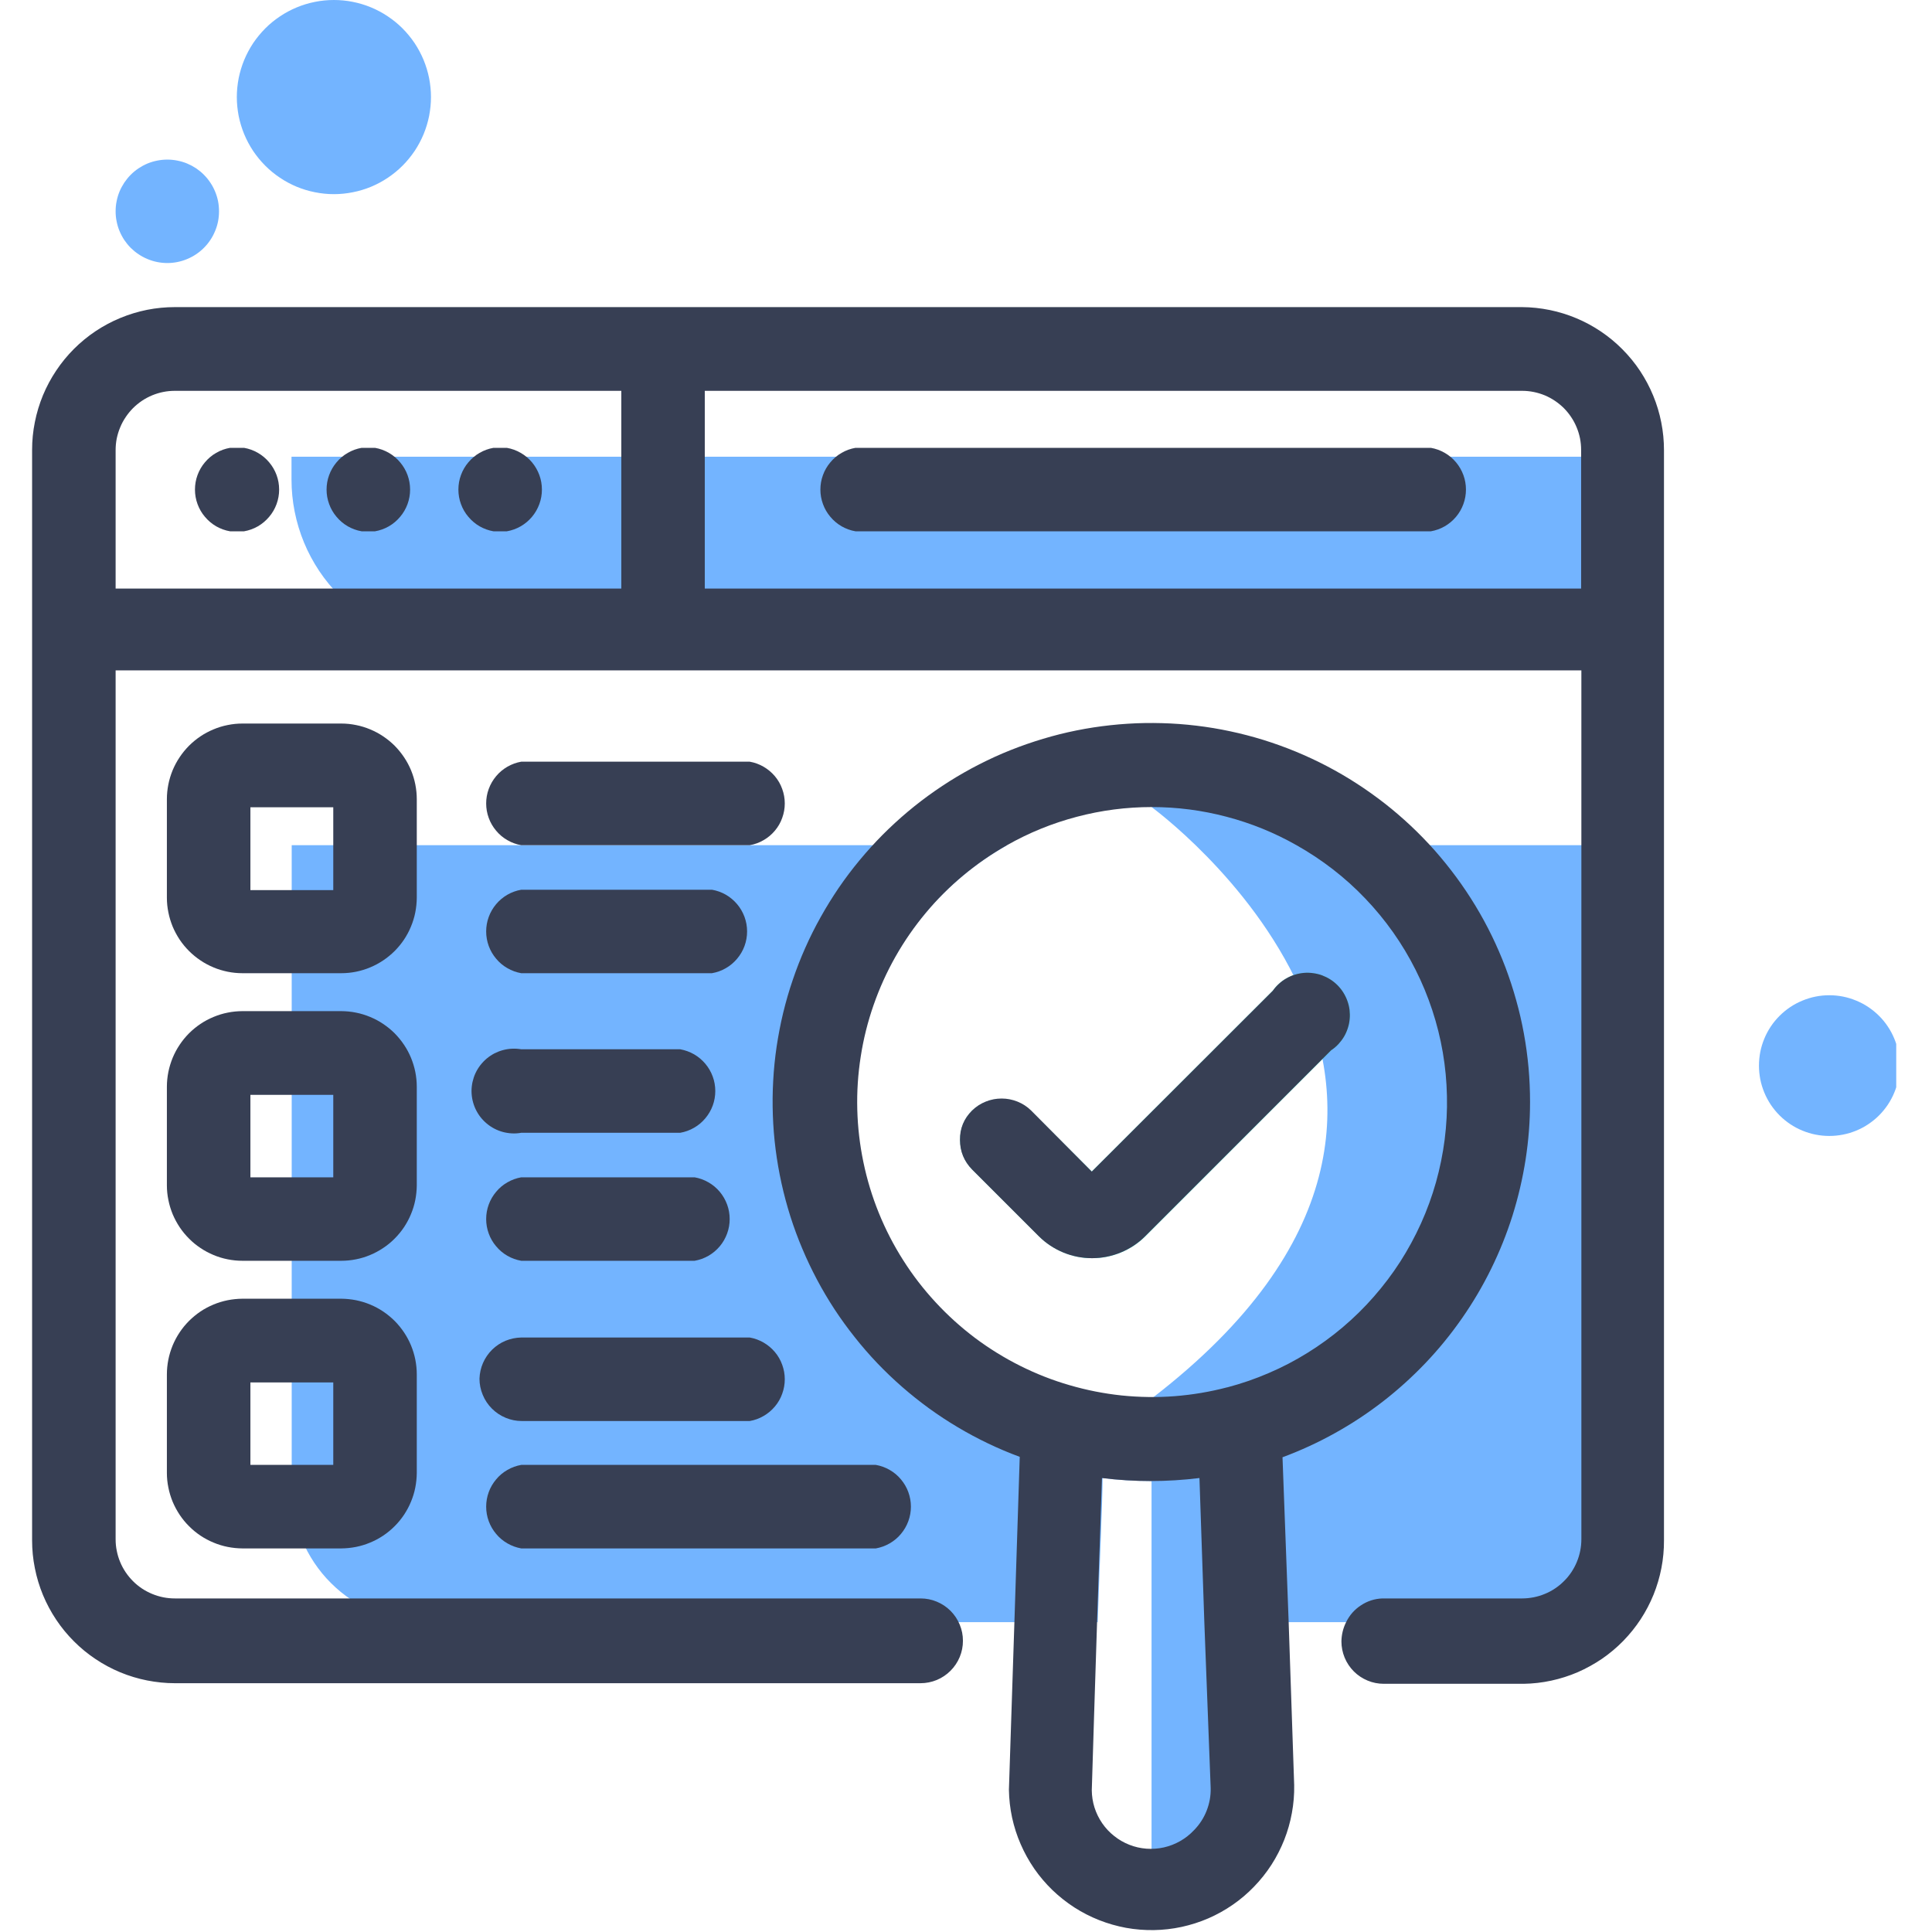 <svg xmlns="http://www.w3.org/2000/svg" xmlns:xlink="http://www.w3.org/1999/xlink" width="200" zoomAndPan="magnify" viewBox="0 0 150 150" height="200" preserveAspectRatio="xMidYMid meet" version="1.0"><defs><clipPath id="279529d736"><path d="M 2.473 23 L 130 23 L 130 131 L 2.473 131 Z M 2.473 23 " clip-rule="nonzero"/></clipPath><clipPath id="c68656239e"><path d="M 136 77 L 147.223 77 L 147.223 89 L 136 89 Z M 136 77 " clip-rule="nonzero"/></clipPath></defs><path fill="#73b4ff" d="M 89.406 114.754 L 89.406 147.418 C 89.922 147.34 90.426 147.223 90.922 147.066 C 91.418 146.906 91.898 146.707 92.359 146.469 C 92.824 146.234 93.262 145.961 93.684 145.648 C 94.102 145.34 94.488 144.996 94.852 144.625 C 95.215 144.25 95.543 143.848 95.84 143.422 C 96.137 142.992 96.395 142.543 96.617 142.074 C 96.84 141.602 97.023 141.117 97.164 140.617 C 97.309 140.117 97.41 139.609 97.469 139.09 C 98.754 131.391 95.117 112.172 95.117 112.172 Z M 89.406 114.754 " fill-opacity="1" fill-rule="nonzero"/><path fill="#73b4ff" d="M 89.406 62.66 C 89.406 62.66 120.043 84.938 89.539 108.484 L 96.285 112.172 L 114.383 95.715 L 112.41 70.871 L 99.477 60.176 Z M 89.406 62.66 " fill-opacity="1" fill-rule="nonzero"/><path fill="#3fd8cd" d="M 80.012 86.223 L 84.766 90.961 L 98.816 76.926 C 98.957 76.727 99.113 76.551 99.293 76.387 C 99.469 76.223 99.66 76.082 99.871 75.965 C 100.078 75.844 100.297 75.746 100.527 75.676 C 100.754 75.602 100.988 75.559 101.23 75.535 C 101.469 75.516 101.707 75.52 101.945 75.555 C 102.184 75.586 102.418 75.641 102.641 75.723 C 102.867 75.809 103.082 75.914 103.285 76.043 C 103.488 76.172 103.672 76.32 103.844 76.492 C 104.012 76.664 104.164 76.848 104.289 77.051 C 104.418 77.254 104.523 77.469 104.605 77.695 C 104.688 77.922 104.746 78.152 104.777 78.391 C 104.805 78.633 104.812 78.871 104.789 79.109 C 104.77 79.348 104.723 79.582 104.648 79.812 C 104.574 80.043 104.48 80.262 104.359 80.469 C 104.238 80.676 104.094 80.867 103.934 81.043 C 103.77 81.223 103.59 81.379 103.391 81.516 L 88.914 95.996 C 88.641 96.266 88.348 96.504 88.027 96.715 C 87.711 96.922 87.375 97.102 87.023 97.246 C 86.668 97.391 86.305 97.5 85.93 97.574 C 85.559 97.648 85.18 97.684 84.797 97.684 C 84.418 97.684 84.039 97.648 83.664 97.574 C 83.293 97.5 82.93 97.391 82.574 97.246 C 82.223 97.102 81.887 96.922 81.57 96.715 C 81.25 96.504 80.957 96.266 80.684 95.996 L 75.484 90.797 C 74.863 90.16 74.551 89.398 74.547 88.508 C 74.539 87.613 74.852 86.852 75.484 86.223 C 75.789 85.934 76.141 85.711 76.531 85.555 C 76.922 85.398 77.328 85.32 77.746 85.32 C 78.168 85.32 78.574 85.398 78.965 85.555 C 79.355 85.711 79.703 85.934 80.012 86.223 Z M 80.012 86.223 " fill-opacity="1" fill-rule="nonzero"/><path fill="#73b4ff" d="M 124.504 65.621 L 124.504 125.945 L 93.551 125.945 L 93.176 114.754 C 90.652 115.066 88.129 115.066 85.605 114.754 C 85.605 116.398 85.391 120.992 85.227 125.945 L 33.031 125.945 C 32.352 125.945 31.676 125.875 31.008 125.742 C 30.34 125.609 29.688 125.414 29.059 125.152 C 28.43 124.891 27.832 124.574 27.266 124.195 C 26.695 123.816 26.172 123.383 25.691 122.902 C 25.207 122.422 24.777 121.895 24.398 121.328 C 24.02 120.762 23.699 120.164 23.441 119.535 C 23.18 118.902 22.98 118.254 22.848 117.586 C 22.715 116.918 22.648 116.242 22.648 115.562 L 22.648 65.621 L 78.184 65.621 C 77.453 66.031 76.75 66.48 76.066 66.969 C 75.387 67.457 74.734 67.98 74.109 68.543 C 73.488 69.102 72.895 69.691 72.336 70.316 C 71.777 70.941 71.258 71.594 70.77 72.277 C 70.281 72.957 69.836 73.664 69.426 74.395 C 69.016 75.125 68.648 75.879 68.32 76.648 C 67.992 77.422 67.707 78.207 67.469 79.012 C 67.227 79.812 67.031 80.625 66.879 81.449 C 66.727 82.273 66.621 83.105 66.562 83.938 C 66.5 84.773 66.484 85.613 66.516 86.449 C 66.547 87.285 66.625 88.117 66.746 88.949 C 66.871 89.777 67.035 90.598 67.25 91.406 C 67.461 92.219 67.719 93.012 68.016 93.797 C 68.316 94.578 68.66 95.344 69.043 96.086 C 69.426 96.832 69.848 97.555 70.312 98.254 C 70.773 98.949 71.273 99.621 71.809 100.266 C 72.344 100.91 72.914 101.523 73.52 102.105 C 74.121 102.684 74.754 103.23 75.418 103.742 C 76.082 104.254 76.77 104.73 77.484 105.164 C 78.199 105.602 78.938 105.996 79.695 106.352 C 80.457 106.711 81.23 107.023 82.023 107.293 C 82.816 107.562 83.621 107.789 84.441 107.973 C 85.258 108.152 86.082 108.289 86.918 108.383 C 87.75 108.473 88.586 108.52 89.422 108.52 C 90.262 108.52 91.094 108.473 91.93 108.383 C 92.762 108.289 93.586 108.152 94.402 107.973 C 95.223 107.789 96.027 107.562 96.82 107.293 C 97.613 107.023 98.391 106.711 99.148 106.352 C 99.906 105.996 100.645 105.602 101.359 105.164 C 102.074 104.73 102.762 104.254 103.426 103.742 C 104.09 103.23 104.723 102.684 105.328 102.105 C 105.93 101.523 106.5 100.91 107.035 100.266 C 107.57 99.621 108.07 98.949 108.535 98.254 C 108.996 97.555 109.418 96.832 109.801 96.086 C 110.188 95.344 110.527 94.578 110.828 93.797 C 111.129 93.012 111.383 92.219 111.594 91.406 C 111.809 90.598 111.977 89.777 112.098 88.949 C 112.219 88.117 112.297 87.285 112.328 86.449 C 112.359 85.613 112.344 84.773 112.285 83.938 C 112.223 83.105 112.117 82.273 111.965 81.449 C 111.812 80.625 111.617 79.812 111.375 79.012 C 111.137 78.207 110.852 77.422 110.523 76.648 C 110.199 75.879 109.828 75.125 109.418 74.395 C 109.012 73.664 108.562 72.957 108.074 72.277 C 107.59 71.594 107.066 70.941 106.508 70.316 C 105.949 69.691 105.359 69.102 104.734 68.543 C 104.109 67.98 103.457 67.457 102.777 66.969 C 102.098 66.48 101.391 66.031 100.66 65.621 Z M 124.504 65.621 " fill-opacity="1" fill-rule="nonzero"/><path fill="#73b4ff" d="M 22.648 35.461 L 124.488 35.461 L 124.488 50.004 L 35.402 50.004 C 34.562 50.004 33.734 49.922 32.91 49.762 C 32.09 49.598 31.289 49.355 30.516 49.035 C 29.742 48.711 29.004 48.32 28.309 47.855 C 27.609 47.387 26.965 46.859 26.371 46.266 C 25.781 45.672 25.25 45.027 24.785 44.332 C 24.32 43.633 23.926 42.898 23.605 42.125 C 23.285 41.348 23.043 40.551 22.879 39.727 C 22.715 38.906 22.633 38.074 22.633 37.238 L 22.633 35.461 Z M 22.648 35.461 " fill-opacity="1" fill-rule="nonzero"/><g clip-path="url(#279529d736)"><path fill="#373f54" d="M 118.168 23.844 L 13.582 23.844 C 12.855 23.844 12.133 23.914 11.418 24.055 C 10.707 24.199 10.012 24.41 9.34 24.688 C 8.668 24.965 8.027 25.309 7.422 25.711 C 6.816 26.117 6.258 26.574 5.742 27.09 C 5.227 27.605 4.766 28.168 4.363 28.773 C 3.957 29.379 3.617 30.016 3.336 30.688 C 3.059 31.363 2.848 32.055 2.707 32.77 C 2.562 33.484 2.492 34.203 2.492 34.934 L 2.492 119.594 C 2.492 120.32 2.562 121.043 2.707 121.754 C 2.848 122.469 3.059 123.164 3.336 123.836 C 3.617 124.508 3.957 125.148 4.363 125.754 C 4.766 126.359 5.227 126.918 5.742 127.434 C 6.258 127.949 6.816 128.41 7.422 128.812 C 8.027 129.219 8.668 129.559 9.34 129.84 C 10.012 130.117 10.707 130.328 11.418 130.469 C 12.133 130.609 12.855 130.684 13.582 130.684 L 71.469 130.684 C 71.906 130.684 72.328 130.598 72.73 130.434 C 73.133 130.266 73.488 130.027 73.797 129.719 C 74.105 129.41 74.344 129.055 74.512 128.652 C 74.68 128.246 74.762 127.828 74.762 127.391 C 74.762 126.953 74.68 126.535 74.512 126.133 C 74.344 125.73 74.105 125.371 73.797 125.062 C 73.488 124.754 73.133 124.52 72.73 124.352 C 72.328 124.184 71.906 124.102 71.469 124.102 L 13.582 124.102 C 13.281 124.102 12.98 124.074 12.684 124.016 C 12.391 123.957 12.102 123.871 11.82 123.754 C 11.543 123.641 11.277 123.5 11.023 123.332 C 10.773 123.164 10.539 122.977 10.328 122.762 C 10.113 122.547 9.922 122.316 9.754 122.066 C 9.586 121.812 9.441 121.551 9.328 121.27 C 9.211 120.992 9.125 120.703 9.066 120.406 C 9.004 120.109 8.977 119.812 8.977 119.508 L 8.977 52.047 L 122.777 52.047 L 122.777 119.508 C 122.777 119.812 122.746 120.109 122.688 120.406 C 122.629 120.699 122.543 120.988 122.426 121.266 C 122.312 121.547 122.168 121.809 122.004 122.059 C 121.836 122.312 121.645 122.543 121.43 122.754 C 121.219 122.969 120.984 123.16 120.734 123.328 C 120.484 123.496 120.219 123.637 119.941 123.75 C 119.664 123.867 119.375 123.953 119.082 124.012 C 118.785 124.07 118.488 124.102 118.184 124.102 L 107.324 124.102 C 106.723 124.125 106.168 124.305 105.664 124.637 C 105.16 124.965 104.777 125.402 104.512 125.945 C 104.277 126.414 104.156 126.914 104.148 127.441 C 104.148 127.879 104.234 128.297 104.398 128.699 C 104.566 129.102 104.805 129.461 105.113 129.77 C 105.422 130.078 105.777 130.312 106.18 130.48 C 106.582 130.648 107.004 130.73 107.441 130.73 L 118.301 130.73 C 119.023 130.719 119.734 130.637 120.441 130.484 C 121.148 130.332 121.832 130.113 122.496 129.828 C 123.156 129.539 123.785 129.191 124.383 128.785 C 124.977 128.375 125.527 127.914 126.031 127.398 C 126.535 126.879 126.988 126.32 127.383 125.715 C 127.777 125.113 128.109 124.477 128.383 123.805 C 128.652 123.137 128.855 122.449 128.992 121.738 C 129.129 121.031 129.195 120.312 129.191 119.594 L 129.191 34.949 C 129.191 34.223 129.121 33.504 128.98 32.793 C 128.84 32.082 128.633 31.391 128.355 30.719 C 128.078 30.047 127.738 29.41 127.34 28.805 C 126.938 28.199 126.48 27.641 125.969 27.125 C 125.457 26.609 124.902 26.148 124.301 25.742 C 123.699 25.336 123.062 24.992 122.395 24.711 C 121.723 24.43 121.035 24.215 120.324 24.07 C 119.613 23.926 118.895 23.848 118.168 23.844 Z M 48.238 45.695 L 8.977 45.695 L 8.977 34.949 C 8.977 34.648 9.004 34.348 9.062 34.051 C 9.125 33.754 9.211 33.465 9.328 33.188 C 9.441 32.906 9.586 32.641 9.754 32.391 C 9.922 32.137 10.113 31.906 10.324 31.691 C 10.539 31.477 10.773 31.285 11.023 31.117 C 11.273 30.949 11.539 30.809 11.82 30.691 C 12.098 30.578 12.387 30.488 12.684 30.43 C 12.98 30.371 13.281 30.344 13.582 30.344 L 48.238 30.344 Z M 122.758 45.695 L 54.719 45.695 L 54.719 30.344 L 118.184 30.344 C 118.484 30.344 118.785 30.375 119.078 30.434 C 119.371 30.492 119.66 30.582 119.938 30.695 C 120.215 30.812 120.477 30.953 120.727 31.121 C 120.977 31.289 121.207 31.48 121.422 31.691 C 121.633 31.906 121.824 32.137 121.988 32.387 C 122.156 32.637 122.297 32.902 122.41 33.18 C 122.527 33.457 122.613 33.746 122.672 34.039 C 122.73 34.336 122.758 34.633 122.758 34.934 Z M 122.758 45.695 " fill-opacity="1" fill-rule="nonzero"/></g><path fill="#373f54" d="M 18.949 34.77 L 17.863 34.77 C 17.48 34.836 17.121 34.965 16.785 35.16 C 16.449 35.352 16.16 35.598 15.91 35.895 C 15.66 36.191 15.469 36.52 15.336 36.883 C 15.203 37.246 15.137 37.621 15.137 38.012 C 15.137 38.398 15.203 38.773 15.336 39.137 C 15.469 39.5 15.66 39.832 15.91 40.125 C 16.16 40.422 16.449 40.668 16.785 40.863 C 17.121 41.055 17.48 41.184 17.863 41.25 L 18.949 41.25 C 19.328 41.184 19.688 41.055 20.023 40.863 C 20.359 40.668 20.648 40.422 20.898 40.125 C 21.148 39.832 21.34 39.5 21.473 39.137 C 21.605 38.773 21.672 38.398 21.672 38.012 C 21.672 37.621 21.605 37.246 21.473 36.883 C 21.34 36.52 21.148 36.191 20.898 35.895 C 20.648 35.598 20.359 35.352 20.023 35.16 C 19.688 34.965 19.328 34.836 18.949 34.77 Z M 18.949 34.77 " fill-opacity="1" fill-rule="nonzero"/><path fill="#373f54" d="M 29.117 34.77 L 28.078 34.77 C 27.699 34.836 27.34 34.965 27.004 35.16 C 26.668 35.352 26.375 35.598 26.129 35.895 C 25.879 36.191 25.688 36.52 25.555 36.883 C 25.422 37.246 25.355 37.621 25.355 38.012 C 25.355 38.398 25.422 38.773 25.555 39.137 C 25.688 39.5 25.879 39.832 26.129 40.125 C 26.375 40.422 26.668 40.668 27.004 40.863 C 27.34 41.055 27.699 41.184 28.078 41.25 L 29.117 41.25 C 29.496 41.184 29.855 41.055 30.191 40.863 C 30.527 40.668 30.82 40.422 31.066 40.125 C 31.316 39.832 31.508 39.5 31.641 39.137 C 31.773 38.773 31.84 38.398 31.84 38.012 C 31.84 37.621 31.773 37.246 31.641 36.883 C 31.508 36.52 31.316 36.191 31.066 35.895 C 30.82 35.598 30.527 35.352 30.191 35.16 C 29.855 34.965 29.496 34.836 29.117 34.77 Z M 29.117 34.77 " fill-opacity="1" fill-rule="nonzero"/><path fill="#373f54" d="M 39.352 34.77 L 38.312 34.77 C 37.934 34.836 37.574 34.965 37.238 35.16 C 36.902 35.352 36.613 35.598 36.363 35.895 C 36.113 36.191 35.922 36.52 35.789 36.883 C 35.656 37.246 35.59 37.621 35.59 38.012 C 35.59 38.398 35.656 38.773 35.789 39.137 C 35.922 39.5 36.113 39.832 36.363 40.125 C 36.613 40.422 36.902 40.668 37.238 40.863 C 37.574 41.055 37.934 41.184 38.312 41.25 L 39.352 41.25 C 39.73 41.184 40.09 41.055 40.426 40.863 C 40.762 40.668 41.055 40.422 41.305 40.125 C 41.551 39.832 41.742 39.5 41.875 39.137 C 42.008 38.773 42.074 38.398 42.074 38.012 C 42.074 37.621 42.008 37.246 41.875 36.883 C 41.742 36.52 41.551 36.191 41.305 35.895 C 41.055 35.598 40.762 35.352 40.426 35.16 C 40.09 34.965 39.73 34.836 39.352 34.77 Z M 39.352 34.77 " fill-opacity="1" fill-rule="nonzero"/><path fill="#373f54" d="M 111.094 34.77 L 66.418 34.77 C 66.039 34.836 65.68 34.965 65.344 35.16 C 65.008 35.352 64.715 35.598 64.469 35.895 C 64.219 36.191 64.027 36.52 63.895 36.883 C 63.762 37.246 63.695 37.621 63.695 38.012 C 63.695 38.398 63.762 38.773 63.895 39.137 C 64.027 39.5 64.219 39.832 64.469 40.125 C 64.715 40.422 65.008 40.668 65.344 40.863 C 65.68 41.055 66.039 41.184 66.418 41.25 L 111.094 41.25 C 111.473 41.184 111.832 41.055 112.168 40.863 C 112.504 40.668 112.797 40.422 113.047 40.125 C 113.293 39.832 113.484 39.5 113.617 39.137 C 113.75 38.773 113.816 38.398 113.816 38.012 C 113.816 37.621 113.75 37.246 113.617 36.883 C 113.484 36.52 113.293 36.191 113.047 35.895 C 112.797 35.598 112.504 35.352 112.168 35.16 C 111.832 34.965 111.473 34.836 111.094 34.77 Z M 111.094 34.77 " fill-opacity="1" fill-rule="nonzero"/><path fill="#373f54" d="M 118.793 85.562 C 118.793 84.672 118.754 83.785 118.676 82.898 C 118.594 82.012 118.477 81.129 118.316 80.254 C 118.156 79.375 117.957 78.512 117.715 77.652 C 117.477 76.793 117.199 75.949 116.887 75.117 C 116.57 74.281 116.215 73.465 115.828 72.664 C 115.438 71.863 115.012 71.082 114.551 70.32 C 114.09 69.559 113.594 68.82 113.066 68.102 C 112.539 67.387 111.98 66.695 111.391 66.027 C 110.797 65.359 110.18 64.723 109.531 64.113 C 108.879 63.504 108.207 62.922 107.504 62.375 C 106.801 61.828 106.078 61.312 105.328 60.828 C 104.582 60.344 103.812 59.898 103.023 59.484 C 102.234 59.07 101.426 58.695 100.605 58.355 C 99.781 58.016 98.945 57.715 98.094 57.449 C 97.242 57.188 96.383 56.961 95.512 56.777 C 94.641 56.59 93.762 56.445 92.879 56.34 C 91.992 56.234 91.105 56.168 90.215 56.145 C 89.324 56.121 88.438 56.133 87.547 56.191 C 86.66 56.246 85.773 56.344 84.895 56.477 C 84.016 56.613 83.141 56.789 82.277 57.004 C 81.414 57.223 80.562 57.477 79.719 57.77 C 78.879 58.062 78.051 58.391 77.242 58.758 C 76.43 59.129 75.637 59.531 74.863 59.973 C 74.09 60.41 73.336 60.887 72.605 61.395 C 71.875 61.902 71.168 62.441 70.484 63.016 C 69.805 63.586 69.148 64.191 68.52 64.82 C 67.895 65.453 67.297 66.113 66.727 66.801 C 66.16 67.484 65.625 68.195 65.121 68.93 C 64.621 69.668 64.152 70.422 63.719 71.199 C 63.281 71.977 62.883 72.773 62.523 73.586 C 62.16 74.402 61.836 75.23 61.551 76.074 C 61.262 76.914 61.016 77.77 60.805 78.637 C 60.598 79.5 60.43 80.375 60.297 81.258 C 60.168 82.137 60.078 83.023 60.031 83.91 C 59.98 84.801 59.973 85.691 60.004 86.582 C 60.035 87.469 60.105 88.355 60.219 89.242 C 60.332 90.125 60.484 91 60.676 91.871 C 60.867 92.738 61.098 93.598 61.367 94.449 C 61.637 95.297 61.945 96.133 62.293 96.953 C 62.637 97.773 63.02 98.574 63.438 99.363 C 63.855 100.148 64.309 100.914 64.797 101.66 C 65.285 102.402 65.809 103.125 66.363 103.82 C 66.914 104.52 67.5 105.191 68.113 105.836 C 68.73 106.48 69.371 107.094 70.043 107.68 C 70.715 108.266 71.41 108.82 72.129 109.344 C 72.852 109.867 73.594 110.355 74.359 110.809 C 75.125 111.266 75.91 111.684 76.715 112.07 C 77.516 112.453 78.336 112.801 79.172 113.109 L 78.758 125.945 L 78.332 138.957 C 78.344 139.688 78.426 140.406 78.578 141.117 C 78.734 141.828 78.953 142.516 79.246 143.184 C 79.535 143.852 79.887 144.484 80.297 145.082 C 80.711 145.68 81.18 146.23 81.703 146.738 C 82.227 147.242 82.793 147.691 83.402 148.086 C 84.016 148.48 84.66 148.812 85.336 149.078 C 86.012 149.344 86.707 149.543 87.422 149.676 C 88.137 149.805 88.859 149.863 89.586 149.852 C 90.312 149.84 91.031 149.758 91.742 149.605 C 92.453 149.449 93.145 149.23 93.812 148.941 C 94.477 148.652 95.109 148.301 95.707 147.887 C 96.309 147.473 96.859 147.004 97.363 146.48 C 97.871 145.957 98.32 145.391 98.715 144.781 C 99.109 144.168 99.438 143.523 99.707 142.848 C 99.973 142.172 100.172 141.477 100.301 140.762 C 100.434 140.047 100.492 139.324 100.48 138.598 L 100.051 125.926 L 99.574 113.141 C 100.977 112.621 102.328 112 103.633 111.273 C 104.938 110.551 106.18 109.73 107.363 108.816 C 108.543 107.902 109.648 106.902 110.676 105.824 C 111.707 104.742 112.648 103.586 113.5 102.363 C 114.355 101.137 115.113 99.855 115.77 98.516 C 116.43 97.172 116.984 95.793 117.434 94.367 C 117.879 92.941 118.219 91.492 118.449 90.016 C 118.676 88.543 118.793 87.059 118.793 85.562 Z M 93.996 138.812 C 94.012 139.426 93.906 140.016 93.68 140.59 C 93.453 141.16 93.129 141.664 92.695 142.102 C 92.383 142.434 92.027 142.715 91.629 142.941 C 91.23 143.168 90.809 143.332 90.359 143.434 C 89.914 143.531 89.461 143.566 89.004 143.531 C 88.547 143.496 88.105 143.395 87.68 143.227 C 87.254 143.059 86.859 142.832 86.504 142.547 C 86.145 142.266 85.836 141.934 85.574 141.555 C 85.316 141.18 85.117 140.77 84.977 140.336 C 84.84 139.898 84.77 139.449 84.766 138.992 C 84.863 135.699 85.027 130.602 85.176 125.945 C 85.34 121.008 85.508 116.449 85.555 114.754 C 88.078 115.066 90.602 115.066 93.125 114.754 L 93.504 125.945 Z M 95.281 107.711 C 93.945 108.062 92.59 108.289 91.215 108.398 C 89.84 108.504 88.465 108.484 87.09 108.344 C 85.719 108.199 84.371 107.934 83.047 107.547 C 81.719 107.164 80.441 106.66 79.207 106.043 C 77.973 105.426 76.805 104.703 75.699 103.875 C 74.598 103.043 73.578 102.125 72.641 101.109 C 71.703 100.098 70.863 99.008 70.125 97.844 C 69.383 96.68 68.754 95.457 68.234 94.18 C 67.715 92.902 67.316 91.586 67.035 90.234 C 66.754 88.883 66.594 87.52 66.559 86.141 C 66.523 84.758 66.613 83.387 66.828 82.023 C 67.039 80.66 67.371 79.328 67.828 78.023 C 68.281 76.723 68.848 75.469 69.527 74.27 C 70.207 73.07 70.992 71.938 71.875 70.879 C 72.758 69.82 73.73 68.848 74.793 67.965 C 75.852 67.082 76.984 66.301 78.184 65.621 C 79.898 64.648 81.707 63.914 83.609 63.414 C 85.516 62.91 87.453 62.66 89.422 62.66 C 91.391 62.66 93.328 62.91 95.234 63.414 C 97.137 63.914 98.945 64.648 100.66 65.621 C 101.648 66.176 102.59 66.801 103.488 67.496 C 104.383 68.188 105.223 68.945 106.004 69.766 C 106.789 70.586 107.504 71.457 108.16 72.383 C 108.812 73.309 109.395 74.277 109.902 75.289 C 110.414 76.301 110.844 77.348 111.199 78.422 C 111.555 79.5 111.828 80.598 112.02 81.715 C 112.211 82.832 112.316 83.957 112.34 85.09 C 112.367 86.223 112.305 87.352 112.164 88.473 C 112.02 89.598 111.793 90.707 111.488 91.797 C 111.18 92.887 110.793 93.949 110.328 94.98 C 109.859 96.016 109.32 97.008 108.711 97.961 C 108.098 98.914 107.414 99.816 106.668 100.668 C 105.922 101.523 105.117 102.312 104.25 103.047 C 103.387 103.777 102.473 104.441 101.508 105.039 C 100.547 105.637 99.543 106.16 98.5 106.605 C 97.461 107.055 96.391 107.422 95.297 107.711 Z M 95.281 107.711 " fill-opacity="1" fill-rule="nonzero"/><path fill="#373f54" d="M 103.375 81.516 L 88.895 95.996 C 88.625 96.266 88.328 96.504 88.012 96.715 C 87.695 96.922 87.359 97.102 87.004 97.246 C 86.652 97.391 86.289 97.5 85.914 97.574 C 85.543 97.648 85.164 97.684 84.781 97.684 C 84.402 97.684 84.023 97.648 83.648 97.574 C 83.273 97.5 82.91 97.391 82.559 97.246 C 82.207 97.102 81.871 96.922 81.555 96.715 C 81.234 96.504 80.941 96.266 80.668 95.996 L 75.469 90.797 C 74.848 90.16 74.535 89.398 74.531 88.508 C 74.52 87.613 74.836 86.852 75.469 86.223 C 75.777 85.922 76.129 85.691 76.527 85.531 C 76.922 85.371 77.336 85.289 77.766 85.289 C 78.191 85.289 78.605 85.371 79.004 85.531 C 79.398 85.691 79.754 85.922 80.059 86.223 L 84.766 90.961 L 98.816 76.926 C 98.957 76.727 99.113 76.551 99.293 76.387 C 99.469 76.223 99.66 76.082 99.871 75.965 C 100.078 75.844 100.297 75.746 100.527 75.676 C 100.754 75.602 100.988 75.559 101.23 75.535 C 101.469 75.516 101.707 75.52 101.945 75.555 C 102.184 75.586 102.418 75.641 102.641 75.723 C 102.867 75.809 103.082 75.914 103.285 76.043 C 103.488 76.172 103.672 76.32 103.844 76.492 C 104.012 76.664 104.164 76.848 104.289 77.051 C 104.418 77.254 104.523 77.469 104.605 77.695 C 104.688 77.922 104.746 78.152 104.777 78.391 C 104.805 78.633 104.812 78.871 104.789 79.109 C 104.77 79.348 104.723 79.582 104.648 79.812 C 104.574 80.043 104.48 80.262 104.359 80.469 C 104.238 80.676 104.094 80.867 103.934 81.043 C 103.77 81.223 103.59 81.379 103.391 81.516 Z M 103.375 81.516 " fill-opacity="1" fill-rule="nonzero"/><path fill="#373f54" d="M 26.5 100.832 L 18.816 100.832 C 18.43 100.836 18.051 100.875 17.672 100.949 C 17.293 101.027 16.93 101.137 16.574 101.285 C 16.219 101.434 15.879 101.613 15.559 101.828 C 15.242 102.043 14.945 102.289 14.672 102.559 C 14.402 102.832 14.156 103.129 13.945 103.449 C 13.73 103.77 13.551 104.109 13.402 104.465 C 13.258 104.82 13.145 105.188 13.07 105.562 C 12.996 105.941 12.957 106.324 12.957 106.707 L 12.957 114.359 C 12.957 114.742 12.996 115.125 13.074 115.5 C 13.148 115.879 13.262 116.242 13.406 116.598 C 13.555 116.953 13.738 117.289 13.949 117.609 C 14.164 117.93 14.406 118.227 14.68 118.496 C 14.949 118.77 15.246 119.012 15.566 119.227 C 15.883 119.438 16.223 119.621 16.578 119.766 C 16.93 119.914 17.297 120.027 17.676 120.102 C 18.051 120.176 18.43 120.215 18.816 120.219 L 26.5 120.219 C 26.883 120.215 27.266 120.176 27.641 120.102 C 28.02 120.027 28.383 119.914 28.738 119.766 C 29.094 119.621 29.43 119.438 29.75 119.227 C 30.07 119.012 30.367 118.77 30.637 118.496 C 30.91 118.227 31.152 117.93 31.367 117.609 C 31.578 117.289 31.762 116.953 31.906 116.598 C 32.055 116.242 32.168 115.879 32.242 115.5 C 32.316 115.125 32.355 114.742 32.359 114.359 L 32.359 106.707 C 32.359 106.324 32.32 105.941 32.246 105.562 C 32.172 105.188 32.059 104.82 31.914 104.465 C 31.766 104.109 31.586 103.77 31.371 103.449 C 31.156 103.129 30.914 102.832 30.645 102.559 C 30.371 102.289 30.074 102.043 29.754 101.828 C 29.438 101.613 29.098 101.434 28.742 101.285 C 28.387 101.137 28.02 101.027 27.645 100.949 C 27.266 100.875 26.887 100.836 26.5 100.832 Z M 25.875 113.734 L 19.441 113.734 L 19.441 107.332 L 25.875 107.332 Z M 25.875 113.734 " fill-opacity="1" fill-rule="nonzero"/><path fill="#373f54" d="M 37.227 107.035 C 37.227 107.473 37.312 107.895 37.48 108.297 C 37.645 108.699 37.883 109.055 38.191 109.363 C 38.5 109.672 38.855 109.91 39.262 110.078 C 39.664 110.246 40.082 110.328 40.52 110.328 L 58.207 110.328 C 58.59 110.262 58.949 110.133 59.281 109.938 C 59.617 109.746 59.91 109.5 60.16 109.203 C 60.41 108.906 60.602 108.578 60.73 108.211 C 60.863 107.848 60.93 107.473 60.93 107.086 C 60.93 106.699 60.863 106.324 60.73 105.961 C 60.602 105.598 60.41 105.266 60.16 104.969 C 59.91 104.672 59.617 104.43 59.281 104.234 C 58.949 104.043 58.59 103.91 58.207 103.844 L 40.469 103.844 C 40.047 103.852 39.641 103.938 39.246 104.098 C 38.855 104.262 38.512 104.492 38.207 104.789 C 37.906 105.09 37.672 105.43 37.5 105.82 C 37.332 106.207 37.242 106.613 37.227 107.035 Z M 37.227 107.035 " fill-opacity="1" fill-rule="nonzero"/><path fill="#373f54" d="M 40.469 120.219 L 68 120.219 C 68.379 120.152 68.738 120.02 69.074 119.828 C 69.41 119.633 69.703 119.391 69.949 119.094 C 70.199 118.797 70.391 118.465 70.523 118.102 C 70.656 117.738 70.723 117.363 70.723 116.977 C 70.723 116.59 70.656 116.215 70.523 115.848 C 70.391 115.484 70.199 115.156 69.949 114.859 C 69.703 114.562 69.41 114.316 69.074 114.125 C 68.738 113.93 68.379 113.801 68 113.734 L 40.469 113.734 C 40.09 113.801 39.73 113.93 39.395 114.125 C 39.059 114.316 38.766 114.562 38.52 114.859 C 38.27 115.156 38.078 115.484 37.945 115.848 C 37.812 116.215 37.746 116.59 37.746 116.977 C 37.746 117.363 37.812 117.738 37.945 118.102 C 38.078 118.465 38.27 118.797 38.52 119.094 C 38.766 119.391 39.059 119.633 39.395 119.828 C 39.73 120.02 40.09 120.152 40.469 120.219 Z M 40.469 120.219 " fill-opacity="1" fill-rule="nonzero"/><path fill="#373f54" d="M 26.5 78.504 L 18.816 78.504 C 18.43 78.508 18.051 78.543 17.672 78.621 C 17.293 78.695 16.93 78.809 16.574 78.957 C 16.219 79.105 15.879 79.285 15.559 79.5 C 15.242 79.715 14.945 79.957 14.672 80.23 C 14.402 80.504 14.156 80.801 13.945 81.121 C 13.73 81.441 13.551 81.777 13.402 82.137 C 13.258 82.492 13.145 82.859 13.07 83.234 C 12.996 83.613 12.957 83.992 12.957 84.379 L 12.957 92.031 C 12.957 92.414 12.996 92.797 13.074 93.172 C 13.148 93.551 13.262 93.914 13.406 94.27 C 13.555 94.625 13.738 94.961 13.949 95.281 C 14.164 95.602 14.406 95.895 14.68 96.168 C 14.949 96.441 15.246 96.684 15.566 96.895 C 15.883 97.109 16.223 97.289 16.578 97.438 C 16.93 97.586 17.297 97.699 17.676 97.773 C 18.051 97.848 18.43 97.887 18.816 97.887 L 26.5 97.887 C 26.883 97.887 27.266 97.848 27.641 97.773 C 28.02 97.699 28.383 97.586 28.738 97.438 C 29.094 97.289 29.43 97.109 29.75 96.895 C 30.07 96.684 30.367 96.441 30.637 96.168 C 30.91 95.895 31.152 95.602 31.367 95.281 C 31.578 94.961 31.762 94.625 31.906 94.27 C 32.055 93.914 32.168 93.551 32.242 93.172 C 32.316 92.797 32.355 92.414 32.359 92.031 L 32.359 84.379 C 32.359 83.992 32.32 83.613 32.246 83.234 C 32.172 82.859 32.059 82.492 31.914 82.137 C 31.766 81.777 31.586 81.441 31.371 81.121 C 31.156 80.801 30.914 80.504 30.645 80.23 C 30.371 79.957 30.074 79.715 29.754 79.5 C 29.438 79.285 29.098 79.105 28.742 78.957 C 28.387 78.809 28.02 78.695 27.645 78.621 C 27.266 78.543 26.887 78.508 26.5 78.504 Z M 25.875 91.406 L 19.441 91.406 L 19.441 85.004 L 25.875 85.004 Z M 25.875 91.406 " fill-opacity="1" fill-rule="nonzero"/><path fill="#373f54" d="M 40.469 87.949 L 52.812 87.949 C 53.191 87.883 53.551 87.754 53.887 87.559 C 54.223 87.367 54.516 87.121 54.762 86.824 C 55.012 86.527 55.203 86.199 55.336 85.836 C 55.469 85.473 55.535 85.094 55.535 84.707 C 55.535 84.32 55.469 83.945 55.336 83.582 C 55.203 83.219 55.012 82.887 54.762 82.59 C 54.516 82.297 54.223 82.051 53.887 81.855 C 53.551 81.664 53.191 81.535 52.812 81.465 L 40.469 81.465 C 40.234 81.426 39.996 81.41 39.754 81.422 C 39.516 81.43 39.281 81.469 39.047 81.531 C 38.816 81.594 38.594 81.68 38.379 81.789 C 38.168 81.902 37.969 82.035 37.785 82.188 C 37.602 82.344 37.438 82.516 37.289 82.707 C 37.145 82.895 37.02 83.102 36.918 83.316 C 36.816 83.535 36.742 83.762 36.688 83.996 C 36.637 84.23 36.609 84.469 36.609 84.707 C 36.609 84.949 36.637 85.188 36.688 85.422 C 36.742 85.656 36.816 85.879 36.918 86.098 C 37.02 86.316 37.145 86.52 37.289 86.711 C 37.438 86.902 37.602 87.074 37.785 87.227 C 37.969 87.383 38.168 87.516 38.379 87.625 C 38.594 87.738 38.816 87.824 39.047 87.887 C 39.281 87.949 39.516 87.984 39.754 87.996 C 39.996 88.008 40.234 87.992 40.469 87.949 Z M 40.469 87.949 " fill-opacity="1" fill-rule="nonzero"/><path fill="#373f54" d="M 40.469 97.887 L 53.93 97.887 C 54.312 97.82 54.668 97.691 55.004 97.5 C 55.34 97.305 55.633 97.059 55.883 96.762 C 56.129 96.469 56.32 96.137 56.453 95.773 C 56.586 95.41 56.652 95.035 56.652 94.648 C 56.652 94.258 56.586 93.883 56.453 93.52 C 56.32 93.156 56.129 92.828 55.883 92.531 C 55.633 92.234 55.34 91.988 55.004 91.797 C 54.668 91.602 54.312 91.473 53.93 91.406 L 40.469 91.406 C 40.09 91.473 39.73 91.602 39.395 91.797 C 39.059 91.988 38.766 92.234 38.52 92.531 C 38.27 92.828 38.078 93.156 37.945 93.52 C 37.812 93.883 37.746 94.258 37.746 94.648 C 37.746 95.035 37.812 95.41 37.945 95.773 C 38.078 96.137 38.27 96.469 38.52 96.762 C 38.766 97.059 39.059 97.305 39.395 97.5 C 39.73 97.691 40.09 97.82 40.469 97.887 Z M 40.469 97.887 " fill-opacity="1" fill-rule="nonzero"/><path fill="#373f54" d="M 26.5 56.176 L 18.816 56.176 C 18.43 56.176 18.051 56.215 17.672 56.293 C 17.293 56.367 16.93 56.48 16.574 56.629 C 16.219 56.777 15.879 56.957 15.559 57.172 C 15.242 57.387 14.945 57.629 14.672 57.902 C 14.402 58.176 14.156 58.473 13.945 58.793 C 13.73 59.113 13.551 59.449 13.402 59.805 C 13.258 60.16 13.145 60.527 13.07 60.906 C 12.996 61.285 12.957 61.664 12.957 62.051 L 12.957 69.703 C 12.957 70.086 12.996 70.465 13.074 70.844 C 13.148 71.219 13.262 71.586 13.406 71.941 C 13.555 72.297 13.738 72.633 13.949 72.953 C 14.164 73.273 14.406 73.566 14.68 73.84 C 14.949 74.109 15.246 74.352 15.566 74.566 C 15.883 74.781 16.223 74.961 16.578 75.109 C 16.93 75.258 17.297 75.367 17.676 75.445 C 18.051 75.52 18.43 75.559 18.816 75.559 L 26.5 75.559 C 26.883 75.559 27.266 75.52 27.641 75.445 C 28.02 75.367 28.383 75.258 28.738 75.109 C 29.094 74.961 29.43 74.781 29.75 74.566 C 30.07 74.352 30.367 74.109 30.637 73.84 C 30.91 73.566 31.152 73.273 31.367 72.953 C 31.578 72.633 31.762 72.297 31.906 71.941 C 32.055 71.586 32.168 71.219 32.242 70.844 C 32.316 70.465 32.355 70.086 32.359 69.703 L 32.359 62.051 C 32.359 61.664 32.32 61.285 32.246 60.906 C 32.172 60.527 32.059 60.16 31.914 59.805 C 31.766 59.449 31.586 59.113 31.371 58.793 C 31.156 58.473 30.914 58.176 30.645 57.902 C 30.371 57.629 30.074 57.387 29.754 57.172 C 29.438 56.957 29.098 56.777 28.742 56.629 C 28.387 56.48 28.02 56.367 27.645 56.293 C 27.266 56.215 26.887 56.176 26.5 56.176 Z M 25.875 69.109 L 19.441 69.109 L 19.441 62.676 L 25.875 62.676 Z M 25.875 69.109 " fill-opacity="1" fill-rule="nonzero"/><path fill="#373f54" d="M 40.469 65.621 L 58.207 65.621 C 58.59 65.555 58.949 65.426 59.281 65.23 C 59.617 65.039 59.91 64.793 60.16 64.496 C 60.41 64.199 60.602 63.871 60.73 63.504 C 60.863 63.141 60.93 62.766 60.93 62.379 C 60.93 61.992 60.863 61.617 60.73 61.254 C 60.602 60.891 60.41 60.559 60.16 60.262 C 59.91 59.965 59.617 59.723 59.281 59.527 C 58.949 59.336 58.59 59.203 58.207 59.137 L 40.469 59.137 C 40.09 59.203 39.73 59.336 39.395 59.527 C 39.059 59.723 38.766 59.965 38.52 60.262 C 38.27 60.559 38.078 60.891 37.945 61.254 C 37.812 61.617 37.746 61.992 37.746 62.379 C 37.746 62.766 37.812 63.141 37.945 63.504 C 38.078 63.871 38.27 64.199 38.52 64.496 C 38.766 64.793 39.059 65.039 39.395 65.23 C 39.73 65.426 40.09 65.555 40.469 65.621 Z M 40.469 65.621 " fill-opacity="1" fill-rule="nonzero"/><path fill="#373f54" d="M 40.469 75.559 L 55.277 75.559 C 55.66 75.492 56.02 75.363 56.355 75.168 C 56.691 74.977 56.98 74.73 57.23 74.434 C 57.48 74.137 57.672 73.809 57.805 73.445 C 57.938 73.082 58.004 72.703 58.004 72.316 C 58.004 71.93 57.938 71.555 57.805 71.191 C 57.672 70.828 57.48 70.496 57.23 70.199 C 56.98 69.906 56.691 69.66 56.355 69.465 C 56.02 69.273 55.66 69.145 55.277 69.078 L 40.469 69.078 C 40.09 69.145 39.73 69.273 39.395 69.465 C 39.059 69.66 38.766 69.906 38.52 70.199 C 38.27 70.496 38.078 70.828 37.945 71.191 C 37.812 71.555 37.746 71.93 37.746 72.316 C 37.746 72.703 37.812 73.082 37.945 73.445 C 38.078 73.809 38.27 74.137 38.52 74.434 C 38.766 74.73 39.059 74.977 39.395 75.168 C 39.73 75.363 40.09 75.492 40.469 75.559 Z M 40.469 75.559 " fill-opacity="1" fill-rule="nonzero"/><g clip-path="url(#c68656239e)"><path fill="#73b4ff" d="M 147.492 82.734 C 147.492 83.094 147.457 83.449 147.387 83.801 C 147.316 84.152 147.211 84.492 147.074 84.824 C 146.938 85.156 146.77 85.469 146.57 85.77 C 146.371 86.066 146.145 86.344 145.891 86.598 C 145.637 86.852 145.359 87.078 145.062 87.277 C 144.766 87.477 144.449 87.645 144.117 87.781 C 143.785 87.918 143.445 88.023 143.094 88.09 C 142.742 88.16 142.387 88.195 142.027 88.195 C 141.668 88.195 141.312 88.16 140.961 88.09 C 140.609 88.023 140.27 87.918 139.938 87.781 C 139.605 87.645 139.289 87.477 138.992 87.277 C 138.695 87.078 138.418 86.852 138.164 86.598 C 137.91 86.344 137.684 86.066 137.484 85.77 C 137.285 85.469 137.117 85.156 136.98 84.824 C 136.844 84.492 136.738 84.152 136.668 83.801 C 136.602 83.449 136.566 83.094 136.566 82.734 C 136.566 82.375 136.602 82.02 136.668 81.668 C 136.738 81.316 136.844 80.973 136.98 80.645 C 137.117 80.312 137.285 79.996 137.484 79.699 C 137.684 79.398 137.91 79.125 138.164 78.871 C 138.418 78.617 138.695 78.391 138.992 78.191 C 139.289 77.992 139.605 77.824 139.938 77.688 C 140.27 77.551 140.609 77.445 140.961 77.375 C 141.312 77.305 141.668 77.27 142.027 77.27 C 142.387 77.27 142.742 77.305 143.094 77.375 C 143.445 77.445 143.785 77.551 144.117 77.688 C 144.449 77.824 144.766 77.992 145.062 78.191 C 145.359 78.391 145.637 78.617 145.891 78.871 C 146.145 79.125 146.371 79.398 146.57 79.699 C 146.77 79.996 146.938 80.312 147.074 80.645 C 147.211 80.973 147.316 81.316 147.387 81.668 C 147.457 82.02 147.492 82.375 147.492 82.734 Z M 147.492 82.734 " fill-opacity="1" fill-rule="nonzero"/></g><path fill="#73b4ff" d="M 17.004 16.406 C 17.004 16.668 16.98 16.93 16.93 17.188 C 16.879 17.445 16.801 17.699 16.699 17.941 C 16.598 18.184 16.477 18.418 16.328 18.637 C 16.184 18.855 16.016 19.059 15.828 19.246 C 15.645 19.43 15.441 19.598 15.223 19.742 C 15.004 19.891 14.77 20.012 14.527 20.113 C 14.285 20.215 14.031 20.293 13.773 20.344 C 13.516 20.395 13.254 20.422 12.992 20.422 C 12.727 20.422 12.465 20.395 12.207 20.344 C 11.949 20.293 11.699 20.215 11.453 20.113 C 11.211 20.012 10.98 19.891 10.762 19.742 C 10.539 19.598 10.34 19.43 10.152 19.246 C 9.965 19.059 9.801 18.855 9.652 18.637 C 9.508 18.418 9.383 18.184 9.281 17.941 C 9.18 17.699 9.105 17.445 9.055 17.188 C 9 16.93 8.977 16.668 8.977 16.406 C 8.977 16.141 9 15.879 9.055 15.621 C 9.105 15.363 9.18 15.113 9.281 14.867 C 9.383 14.625 9.508 14.395 9.652 14.176 C 9.801 13.957 9.965 13.754 10.152 13.566 C 10.34 13.379 10.539 13.215 10.762 13.066 C 10.98 12.922 11.211 12.797 11.453 12.695 C 11.699 12.594 11.949 12.52 12.207 12.469 C 12.465 12.418 12.727 12.391 12.992 12.391 C 13.254 12.391 13.516 12.418 13.773 12.469 C 14.031 12.52 14.285 12.594 14.527 12.695 C 14.77 12.797 15.004 12.922 15.223 13.066 C 15.441 13.215 15.645 13.379 15.828 13.566 C 16.016 13.754 16.184 13.957 16.328 14.176 C 16.477 14.395 16.598 14.625 16.699 14.867 C 16.801 15.113 16.879 15.363 16.93 15.621 C 16.98 15.879 17.004 16.141 17.004 16.406 Z M 17.004 16.406 " fill-opacity="1" fill-rule="nonzero"/><path fill="#73b4ff" d="M 33.461 7.535 C 33.461 8.031 33.41 8.52 33.316 9.008 C 33.219 9.492 33.074 9.965 32.887 10.422 C 32.695 10.879 32.465 11.312 32.191 11.723 C 31.914 12.133 31.602 12.516 31.254 12.863 C 30.902 13.215 30.523 13.527 30.109 13.801 C 29.699 14.078 29.266 14.309 28.809 14.5 C 28.352 14.688 27.879 14.832 27.395 14.926 C 26.91 15.023 26.418 15.074 25.926 15.074 C 25.43 15.074 24.938 15.023 24.453 14.926 C 23.969 14.832 23.496 14.688 23.039 14.5 C 22.582 14.309 22.148 14.078 21.738 13.801 C 21.324 13.527 20.945 13.215 20.594 12.863 C 20.246 12.516 19.934 12.133 19.656 11.723 C 19.383 11.312 19.152 10.879 18.961 10.422 C 18.773 9.965 18.629 9.492 18.531 9.008 C 18.438 8.52 18.387 8.031 18.387 7.535 C 18.387 7.043 18.438 6.551 18.531 6.066 C 18.629 5.582 18.773 5.109 18.961 4.652 C 19.152 4.195 19.383 3.762 19.656 3.348 C 19.934 2.938 20.246 2.559 20.594 2.207 C 20.945 1.855 21.324 1.547 21.738 1.27 C 22.148 0.996 22.582 0.762 23.039 0.574 C 23.496 0.383 23.969 0.242 24.453 0.145 C 24.938 0.047 25.43 0 25.926 0 C 26.418 0 26.91 0.047 27.395 0.145 C 27.879 0.242 28.352 0.383 28.809 0.574 C 29.266 0.762 29.699 0.996 30.109 1.27 C 30.523 1.547 30.902 1.855 31.254 2.207 C 31.602 2.559 31.914 2.938 32.191 3.348 C 32.465 3.762 32.695 4.195 32.887 4.652 C 33.074 5.109 33.219 5.582 33.316 6.066 C 33.41 6.551 33.461 7.043 33.461 7.535 Z M 33.461 7.535 " fill-opacity="1" fill-rule="nonzero"/></svg>
